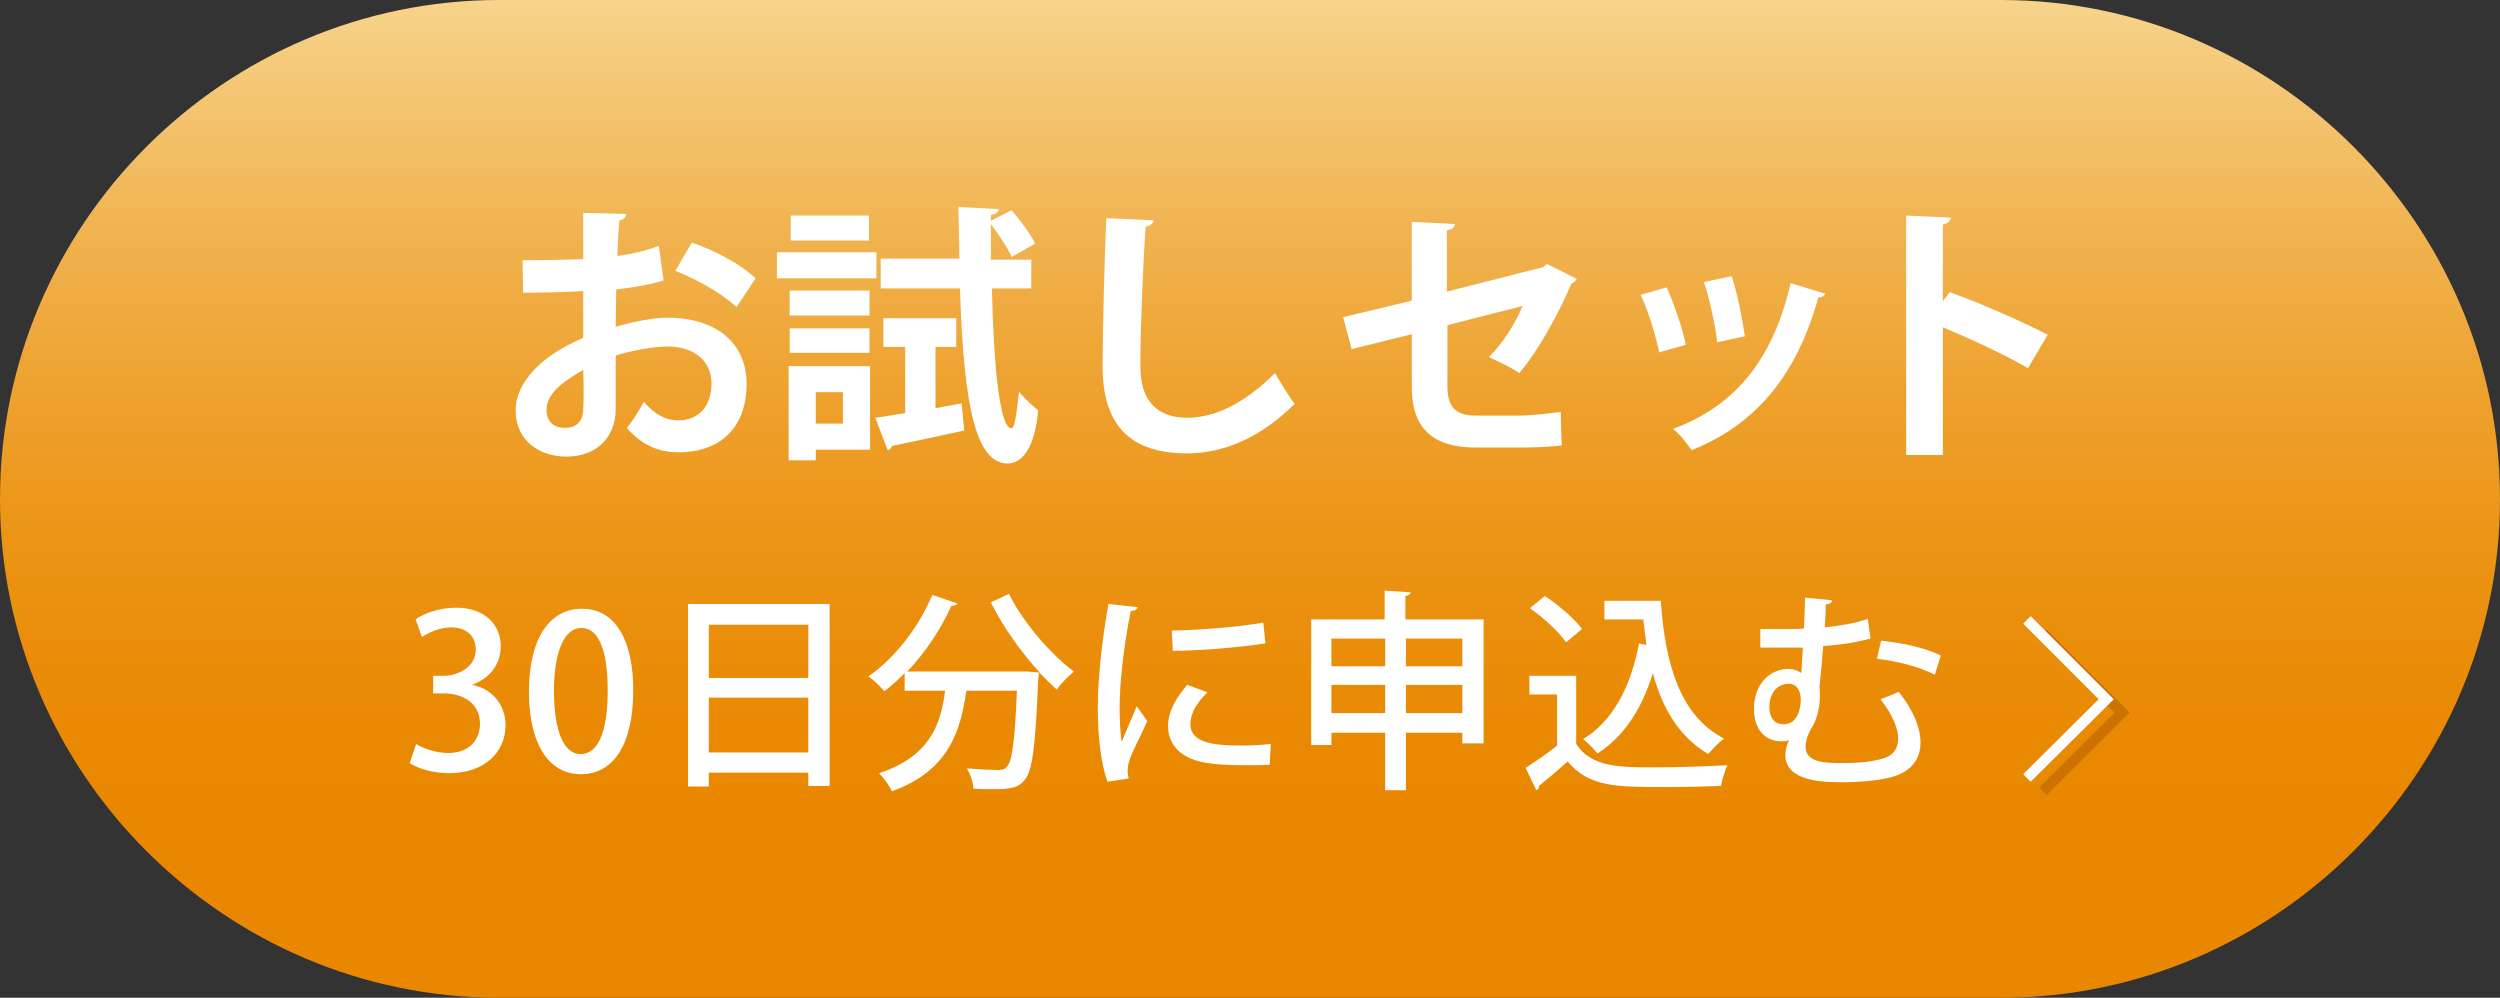 <?xml version="1.0" encoding="utf-8"?>
<!-- Generator: Adobe Illustrator 27.4.1, SVG Export Plug-In . SVG Version: 6.00 Build 0)  -->
<svg version="1.1" id="レイヤー_1" xmlns="http://www.w3.org/2000/svg" xmlns:xlink="http://www.w3.org/1999/xlink" x="0px"
	 y="0px" width="469.8px" height="187.5px" viewBox="0 0 469.8 187.5" style="enable-background:new 0 0 469.8 187.5;"
	 xml:space="preserve">
<rect x="0" y="0" width="469.8" height="187.5" fill="#333333" stroke="none"/>
<style type="text/css">
	.st0{fill:url(#SVGID_1_);}
	.st1{fill:none;stroke:#CC7200;stroke-width:2;stroke-miterlimit:10;}
	.st2{fill:none;stroke:#FFFFFF;stroke-width:2;stroke-miterlimit:10;}
	.st3{fill:#FFFFFF;}
</style>
<g>
	<linearGradient id="SVGID_1_" gradientUnits="userSpaceOnUse" x1="234.877" y1="0" x2="234.877" y2="187.523">
		<stop  offset="0" style="stop-color:#F7D48C"/>
		<stop  offset="3.597823e-02" style="stop-color:#F6CE82"/>
		<stop  offset="0.215" style="stop-color:#F1B554"/>
		<stop  offset="0.387" style="stop-color:#EEA22F"/>
		<stop  offset="0.546" style="stop-color:#EB9415"/>
		<stop  offset="0.689" style="stop-color:#EA8B06"/>
		<stop  offset="0.801" style="stop-color:#E98800"/>
	</linearGradient>
	<path class="st0" d="M376,187.5H93.8C42.2,187.5,0,145.3,0,93.8l0,0C0,42.2,42.2,0,93.8,0H376c51.6,0,93.8,42.2,93.8,93.8l0,0
		C469.8,145.3,427.6,187.5,376,187.5z"/>
</g>
<polyline class="st1" points="383.9,119 398.8,133.9 383.9,148.7 "/>
<polyline class="st2" points="380.9,116.5 395.8,131.4 380.9,146.2 "/>
<g>
	<path class="st3" d="M124.7,52.7c-2.6,0.8-5.5,1.3-8.9,1.7c0,2.4-0.1,4.9-0.1,7c3.5-1,7.1-1.7,9.8-1.7c8.4,0,14.8,4.2,14.8,12.5
		c0,7.4-4.2,12.8-12.9,12.8c-3.5,0-6.8-1.3-9.6-4.6c1.1-1.3,2.3-3.3,3.2-4.9c1.9,2.3,4.1,3.5,6.4,3.5c4.1,0,6.3-2.9,6.3-6.9
		c0-4.1-3-7-8.4-7c-2.8,0.1-6.3,0.7-9.6,1.7v10.1c0,4.7-3,8.9-9.3,8.9c-4.5,0-9.5-2.5-9.5-8.8c0-3.5,2.4-7.1,6.2-9.9
		c1.8-1.3,4.1-2.6,6.5-3.6v-8.8c-3.4,0.2-7.2,0.3-11.3,0.3l-0.1-6.1c4.2,0,8-0.1,11.4-0.2v-8.7l8.1,0.2c0,0.6-0.5,1.1-1.3,1.2
		c-0.2,2-0.3,4.4-0.4,6.7c2.9-0.4,5.5-1,7.8-1.9L124.7,52.7z M109.6,69.5c-3,1.8-6.9,4.1-6.9,7.5c0,2.1,1.2,3.4,3.5,3.4
		c2.1,0,3.4-1.2,3.4-3.6C109.7,75.6,109.7,72.5,109.6,69.5z M138.4,57.7c-2.8-2.6-7.4-5.2-11.5-6.8l3.1-5.3c4.5,1.5,9.2,4.1,12,6.7
		L138.4,57.7z"/>
	<path class="st3" d="M164.7,47.4v4.9h-18.7v-4.9H164.7z M163.5,68.8v15.7h-10.2v2h-5.1V68.8H163.5z M163.4,54.6v4.7h-15v-4.7H163.4
		z M148.4,66.3v-4.6h15v4.6H148.4z M163.3,40.5v4.7h-14.7v-4.7H163.3z M158.4,73.7h-5.1v5.9h5.1V73.7z M175.8,76.7l4.9-0.9l0.5,5.1
		c-5,1.1-10.2,2.2-13.6,2.9c-0.1,0.5-0.4,0.7-0.8,0.8l-2.3-6.1c1.6-0.2,3.5-0.5,5.6-0.9V65.2h-4.1v-5.4h13.7v5.4h-3.9V76.7z
		 M194,54.2h-7.6c0.3,13.1,1.3,26.3,3.7,26.3c0.6,0,1-3.3,1.4-6.9c1,1.3,2.7,2.8,3.6,3.5c-0.6,6.8-2.9,10-5.7,10
		c-5.9,0-8.3-10.2-9-32.9h-14.9v-5.6h14.8c-0.1-3.3-0.1-6.6-0.2-9.7l7.6,0.4c-0.1,0.6-0.5,0.9-1.5,1.1v1.1l3.9-2
		c1.6,1.9,3.6,4.5,4.4,6.3l-4.4,2.5c-0.7-1.7-2.4-4.2-3.9-6.2v6.7h7.6V54.2z"/>
	<path class="st3" d="M216.8,41.4c-0.1,0.6-0.6,1-1.5,1.2c-0.5,6.8-1,18.8-1,26.3c0,6.6,3.3,9.6,8.8,9.6c5.1,0,10.7-2.6,16.5-8.4
		c0.8,1.4,2.8,4.7,3.7,5.8c-6.4,6.3-13.2,9.3-20.3,9.3c-11.4,0-15.8-6.2-15.8-16.3c0-6.9,0.4-21.7,0.7-27.9L216.8,41.4z"/>
	<path class="st3" d="M296.3,52.4c-0.2,0.4-0.5,0.7-1,0.9c-2.3,5.4-6.3,12.8-9.8,16.8c-1.4-1-3.8-2.1-5.7-3c2.6-2.6,5-6.3,6.3-9.6
		l-14.1,3.6v11.5c0,4.1,1.7,5.5,5.5,5.5h8c2,0,5.8-0.4,7.8-0.7c0,1.9,0.1,4.5,0.2,6.3c-2,0.3-5.6,0.4-7.9,0.4h-8.3
		c-8,0-12-3.6-12-11.3v-10L254,65.6l-1.6-6l12.9-3.1V41.7l8.1,0.4c-0.1,0.7-0.6,1-1.5,1.2v11.5l18.1-4.6l0.7-0.6L296.3,52.4z"/>
	<path class="st3" d="M313.2,54c1.4,3.1,3,7.8,3.6,10.8l-5,1.4c-0.7-3.2-2-7.7-3.5-10.8L313.2,54z M343,55.2
		c-0.2,0.4-0.6,0.7-1.3,0.7c-4.2,15.1-12.1,24-23.8,28.7c-0.7-1-2.3-3.1-3.5-4c11-4.1,18.6-12.2,22.1-27.4L343,55.2z M325.4,51.9
		c1.1,3.1,2,8,2.5,11.3l-5.2,1.1c-0.4-3.4-1.4-8-2.5-11.3L325.4,51.9z"/>
	<path class="st3" d="M381.1,69.2c-4.2-2.5-11-5.6-16-7.7v24h-6.9v-45l8.4,0.4c-0.1,0.6-0.5,1.1-1.5,1.3v14.4l1.3-1.7
		c5.6,2,13.3,5.4,18.4,8L381.1,69.2z"/>
	<path class="st3" d="M88.7,128.7c3.4,0.6,6.3,3.4,6.3,7.6c0,4.9-3.8,9-10.6,9c-3.1,0-5.9-0.9-7.4-1.9l1.2-3.6
		c1.1,0.7,3.5,1.7,6,1.7c4.3,0,6-2.8,6-5.5c0-3.9-3.3-5.7-6.8-5.7h-2v-3.3h2c2.6,0,6-1.6,6-4.9c0-2.4-1.5-4.2-4.7-4.2
		c-2.1,0-4.2,1-5.4,1.8l-1.2-3.3c1.5-1.1,4.4-2.2,7.6-2.2c5.6,0,8.4,3.4,8.4,7.2C94.1,124.7,92.2,127.4,88.7,128.7L88.7,128.7z"/>
	<path class="st3" d="M99.4,130c0-9.8,3.7-15.6,10-15.6c6.4,0,9.6,6.2,9.6,15.3c0,10.2-3.7,15.8-9.9,15.8
		C102.7,145.4,99.4,139.2,99.4,130z M114.2,129.8c0-7.2-1.5-11.8-5-11.8c-3,0-5.1,4.2-5.1,11.8c0,7.5,1.8,11.9,5,11.9
		C113,141.7,114.2,136,114.2,129.8z"/>
	<path class="st3" d="M129.3,113.5h26.6v34.2h-4v-2.5h-18.7v2.6h-3.9V113.5z M151.9,117.4h-18.7v10h18.7V117.4z M133.2,141.4h18.7
		v-10.3h-18.7V141.4z"/>
	<path class="st3" d="M189.6,111.6c2.6,5.3,7.8,11.3,12.2,14.6c-1,0.8-2.5,2.3-3.2,3.4c-1.1-1-2.2-2.1-3.4-3.3c0,0.3,0,0.8-0.1,1.2
		c-0.5,12.7-1.1,17.4-2.5,19c-0.9,1.2-1.9,1.5-3.4,1.7c-0.6,0.1-1.5,0.1-2.5,0.1c-1.2,0-2.5,0-3.8-0.1c0-1.2-0.6-2.8-1.2-3.8
		c2.5,0.2,4.8,0.3,5.8,0.3c0.8,0,1.3-0.1,1.7-0.6c1-1,1.5-4.8,1.9-14.3h-9.5c-1.1,7.5-3.2,15-14,18.9c-0.4-1-1.6-2.6-2.4-3.4
		c9.4-3.1,11.6-9,12.4-15.5h-7.6v-3.3c-1.2,1.2-2.5,2.4-3.8,3.4c-0.7-0.8-2.1-2.2-3-2.8c4.8-3.3,9.4-9.1,12-15.3l4.7,1.6
		c-0.2,0.3-0.6,0.5-1.1,0.4c-2,4.5-5,8.9-8.3,12.4h21.8l0.9,0l2.2,0.2c-3.5-3.8-6.9-8.6-9.2-13.2L189.6,111.6z"/>
	<path class="st3" d="M213.8,114.1c-0.1,0.4-0.5,0.7-1.3,0.7c-1.4,6.8-2.1,14-2.1,17.8c0,2.6,0.1,5.2,0.4,6.8
		c0.6-1.6,2.3-5.3,2.8-6.7l2,2.8c-1.5,3.4-2.8,5.6-3.4,7.5c-0.2,0.7-0.3,1.3-0.3,1.9c0,0.5,0.1,0.9,0.2,1.4l-4,0.6
		c-1.3-3.8-1.8-8.7-1.8-14c0-5.3,0.8-12.7,2-19.4L213.8,114.1z M238.6,143.7c-1.4,0.1-2.9,0.1-4.4,0.1c-2.7,0-5.4-0.1-7.2-0.4
		c-5.2-0.7-7.5-3.6-7.5-6.9c0-2.8,1.4-5.2,3.6-7.8l3.8,1.4c-1.9,1.9-3.2,3.8-3.2,6c0,3.7,5,4,9.6,4c1.8,0,3.8-0.1,5.5-0.3
		L238.6,143.7z M220.2,118.5c4.8-0.1,12.1-0.6,17.2-1.5l0.4,3.9c-4.9,0.8-12.8,1.4-17.4,1.4L220.2,118.5z"/>
	<path class="st3" d="M264.2,116.4h14.6v23.3h-4v-2h-10.6v10.8h-3.9v-10.8h-10.1v2.3h-3.8v-23.6h13.8V111l4.9,0.3
		c0,0.3-0.3,0.6-1,0.7V116.4z M260.3,120h-10.1v5.2h10.1V120z M250.2,134h10.1v-5.3h-10.1V134z M274.8,120h-10.6v5.2h10.6V120z
		 M264.2,134h10.6v-5.3h-10.6V134z"/>
	<path class="st3" d="M296.2,126.9v12.9c2.8,4.4,8.3,4.4,14.6,4.4c4.6,0,10.2-0.2,13.8-0.4c-0.4,0.9-1,2.7-1.2,3.9
		c-2.8,0.1-6.8,0.2-10.6,0.2c-9.1,0-14.2,0-18.2-4.8c-1.9,1.7-3.8,3.3-5.4,4.6c0,0.4-0.1,0.6-0.5,0.8l-2-4.2c1.8-1.2,4-2.6,5.9-4.2
		v-9.6h-5.2v-3.5H296.2z M290.3,112c2.6,1.7,5.6,4.3,7,6.2l-3,2.5c-1.3-1.9-4.2-4.6-6.8-6.4L290.3,112z M301.7,112.9h10.4
		c0.8,12,3.7,21.7,11.9,25.9c-0.9,0.6-2.2,2-3,2.9c-5.4-3.2-8.6-8.5-10.4-15.2c-2,6.6-5.4,11.9-10.4,15.1c-0.6-0.8-1.9-2.1-2.7-2.7
		c5.6-3.4,9-9.9,10.5-18l1.4,0.3c-0.2-1.6-0.4-3.1-0.6-4.8h-7.3V112.9z"/>
	<path class="st3" d="M344.3,112.8c0,0.4-0.4,0.7-1.2,0.8c0,1.4-0.1,2.8-0.2,4.3c3-0.3,5.8-0.8,8.1-1.6l0.5,3.7
		c-2.2,0.6-5.4,1.2-8.9,1.4c-0.2,3.1-0.5,6-0.7,7.8c0.1,0.4,0.1,1,0.1,1.5c0,2.2-0.6,4.8-1.7,6.3c-0.7,1.3-1,2.4-1,3.3
		c0,2.7,2.9,3.1,6.5,3.1c2.8,0,5.5-0.1,8.2-0.9c1.7-0.5,2.7-1.8,2.7-3.7c0-1.9-1-4.4-3.3-7.4c1-0.4,2.4-0.9,3.4-1.4
		c2.8,3.5,4.1,6.8,4.1,9.6c0,3.1-1.8,5.4-5.3,6.4c-2.8,0.8-7.1,1-9.2,1c-3.3,0-10.9,0-10.9-5.1c0-0.8,0.2-1.8,0.7-2.8
		c-0.5,0.2-1.1,0.2-1.6,0.2c-2.6,0-5-2-5-6c0-5.2,3.4-7.6,6.5-7.6c0.9,0,1.8,0.3,2.4,0.8c0.1-1.3,0.2-3,0.3-4.8h-2.2
		c-1.6,0-3.8,0-5.8,0v-3.5c1.7,0,3.9,0,5.8,0c0.8,0,1.6,0,2.4-0.1c0.1-2.1,0.2-4.2,0.2-5.8L344.3,112.8z M338.4,131.5
		c0-1.6-0.7-3-2.2-3c-2.2,0-3.7,1.7-3.7,4.4c0,2,1,3.2,2.6,3.2C338.2,136.2,338.4,132.2,338.4,131.5z M363.6,126.8
		c-2.9-1.5-7.2-2.6-10.9-3l0.8-3.4c3.9,0.4,8.3,1.3,11.2,2.8L363.6,126.8z"/>
</g>
<g>
</g>
<g>
</g>
<g>
</g>
<g>
</g>
<g>
</g>
<g>
</g>
</svg>
